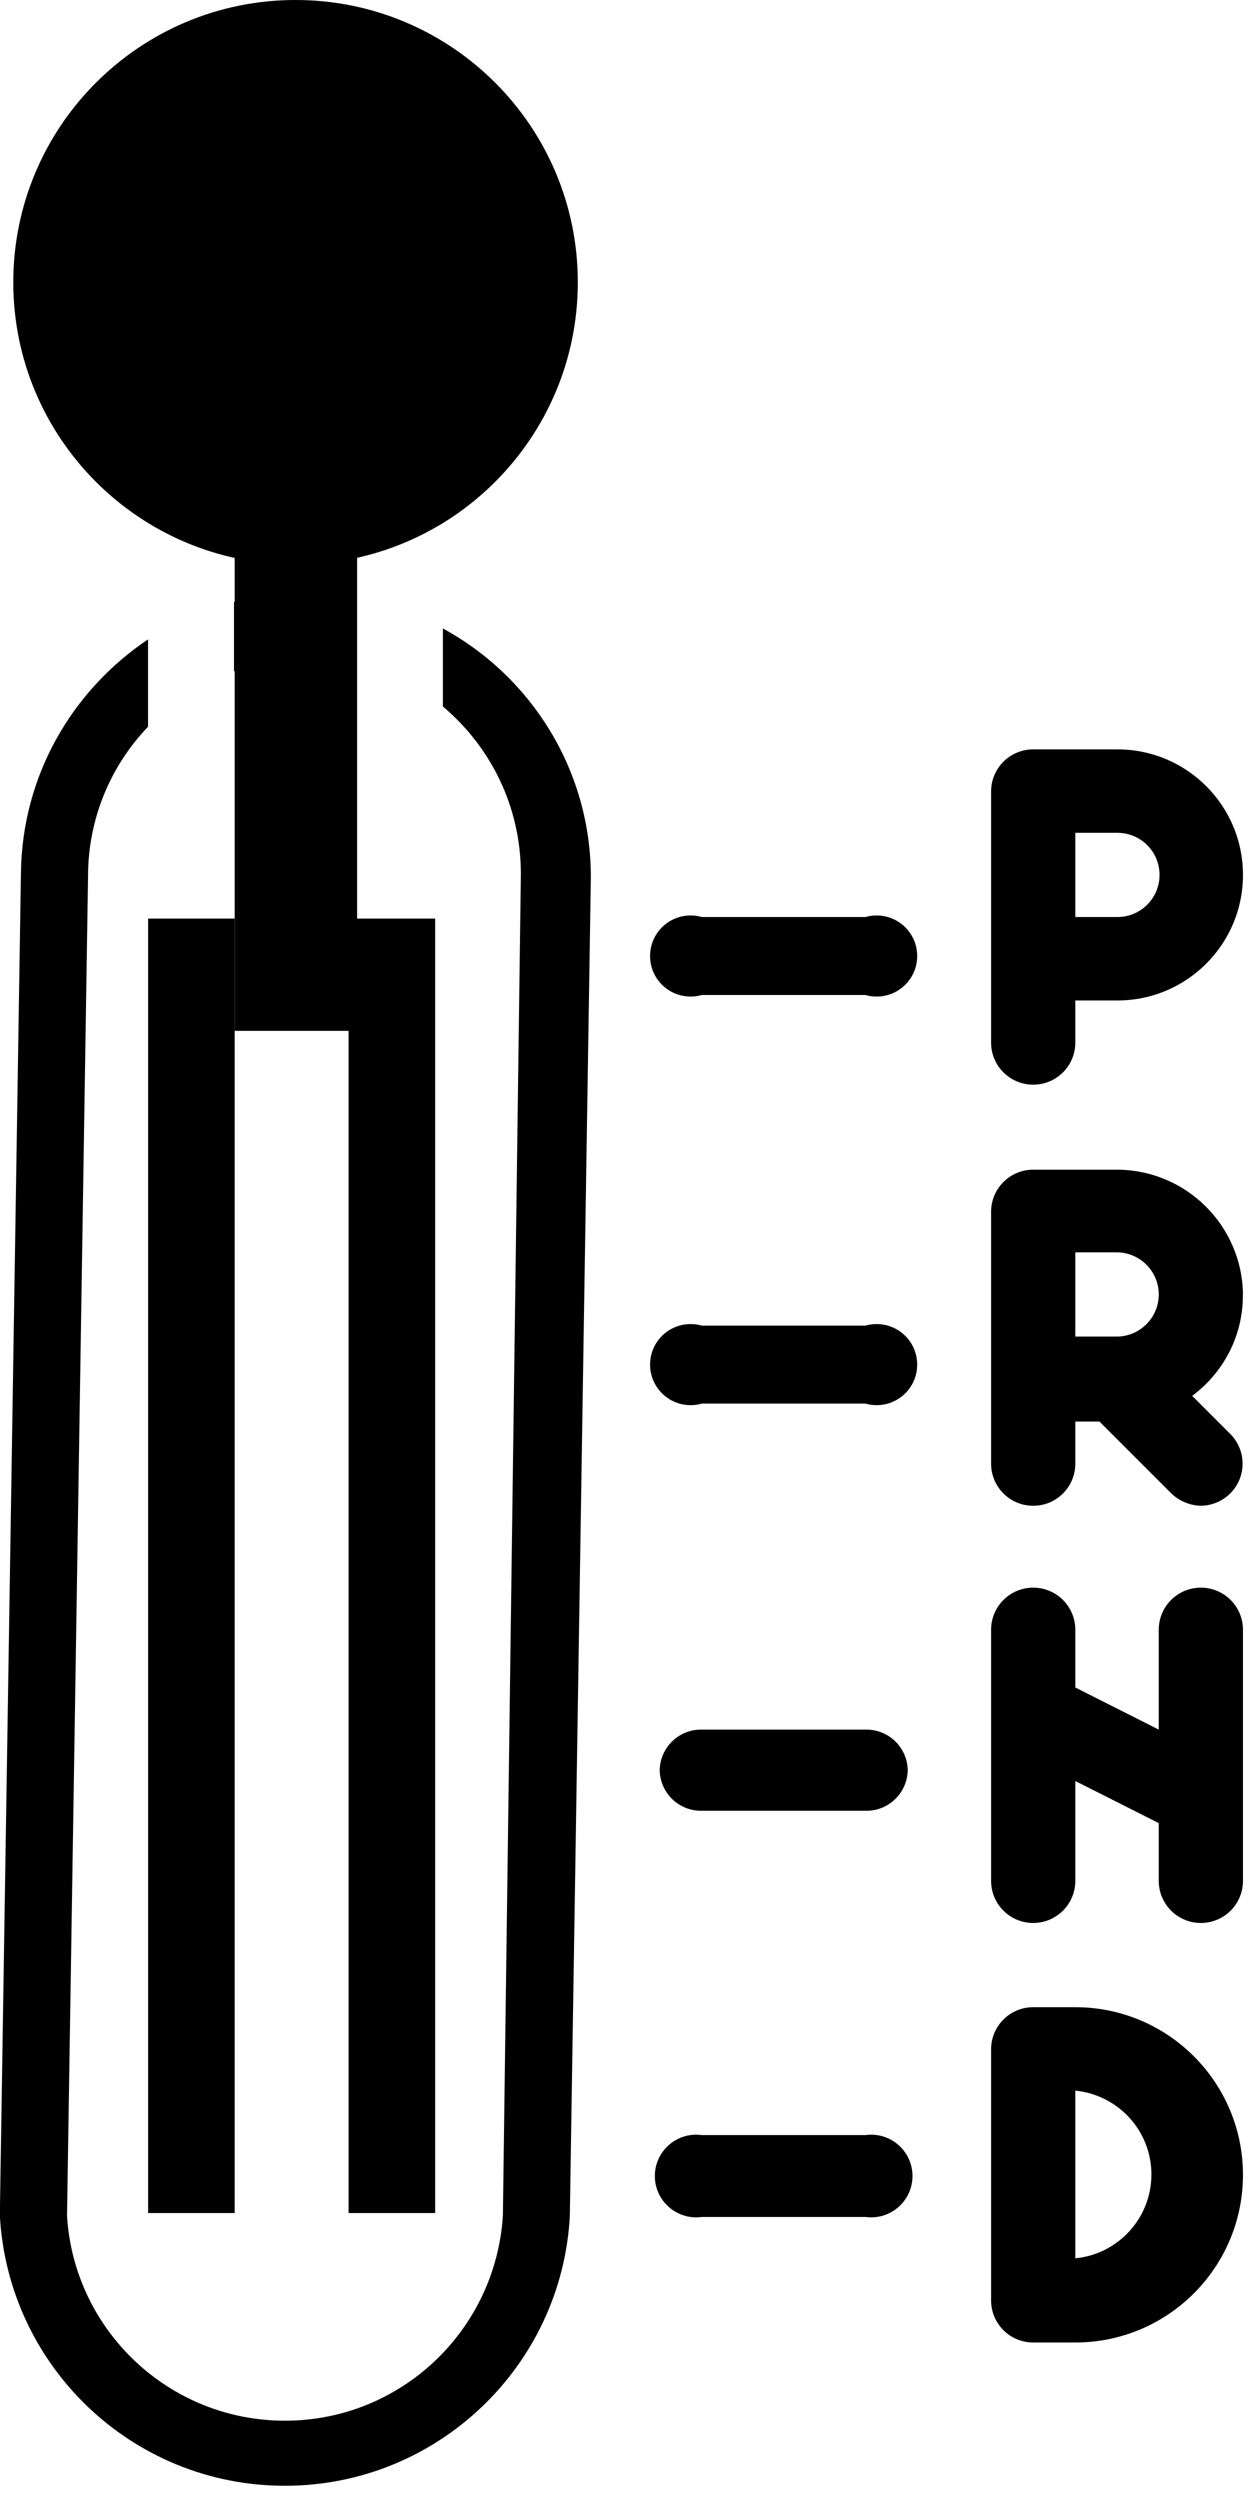<!-- Generated by IcoMoon.io -->
<svg version="1.1" xmlns="http://www.w3.org/2000/svg" width="16" height="32" viewBox="0 0 16 32">
<title>gearbox-auto</title>
<path d="M3.783 7.226c-1.996 0-3.613-1.618-3.613-3.613s1.618-3.613 3.613-3.613c1.996 0 3.613 1.618 3.613 3.613v0c0 1.996-1.618 3.613-3.613 3.613v0z"></path>
<path d="M3.004 6.458h1.567v6.737h-1.567v-6.737z"></path>
<path d="M11.079 11.738h-2.096c-0.043-0.013-0.092-0.020-0.143-0.020-0.287 0-0.519 0.232-0.519 0.519s0.232 0.519 0.519 0.519c0.051 0 0.1-0.007 0.146-0.021l-0.004 0.001h2.096c0.043 0.013 0.092 0.020 0.143 0.020 0.287 0 0.519-0.232 0.519-0.519s-0.232-0.519-0.519-0.519c-0.051 0-0.1 0.007-0.146 0.021l0.004-0.001z"></path>
<path d="M11.079 16.968h-2.096c-0.043-0.013-0.092-0.020-0.143-0.020-0.287 0-0.519 0.232-0.519 0.519s0.232 0.519 0.519 0.519c0.051 0 0.1-0.007 0.146-0.021l-0.004 0.001h2.096c0.043 0.013 0.092 0.020 0.143 0.020 0.287 0 0.519-0.232 0.519-0.519s-0.232-0.519-0.519-0.519c-0.051 0-0.1 0.007-0.146 0.021l0.004-0.001z"></path>
<path d="M11.079 22.139h-2.096c-0.003-0-0.007-0-0.010-0-0.289 0-0.523 0.231-0.529 0.519v0.001c0.006 0.288 0.24 0.519 0.529 0.519 0.004 0 0.007-0 0.011-0h2.096c0.003 0 0.007 0 0.010 0 0.289 0 0.523-0.231 0.529-0.519v-0.001c-0.006-0.288-0.24-0.519-0.529-0.519-0.004 0-0.007 0-0.011 0h0.001z"></path>
<path d="M11.079 27.329h-2.096c-0.022-0.003-0.047-0.005-0.072-0.005-0.292 0-0.529 0.237-0.529 0.529s0.237 0.529 0.529 0.529c0.026 0 0.051-0.002 0.075-0.005l-0.003 0h2.096c0.022 0.003 0.047 0.005 0.072 0.005 0.292 0 0.529-0.237 0.529-0.529s-0.237-0.529-0.529-0.529c-0.026 0-0.051 0.002-0.075 0.005l0.003-0z"></path>
<path d="M13.225 13.884c0.298 0 0.539-0.241 0.539-0.539v0-0.539h0.539c0.887 0 1.607-0.719 1.607-1.607s-0.719-1.607-1.607-1.607h-1.078c-0.298 0-0.539 0.241-0.539 0.539v0 3.214c0 0.298 0.241 0.539 0.539 0.539v0zM13.764 10.66h0.539c0.298 0 0.539 0.241 0.539 0.539s-0.241 0.539-0.539 0.539v0h-0.539z"></path>
<path d="M15.91 16.569c-0.011-0.881-0.725-1.591-1.606-1.597h-1.079c-0.298 0-0.539 0.241-0.539 0.539v0 3.224c0 0.298 0.241 0.539 0.539 0.539s0.539-0.241 0.539-0.539v0-0.539h0.309l0.918 0.918c0.098 0.095 0.231 0.155 0.378 0.16l0.001 0c0.148-0.002 0.282-0.063 0.379-0.16l-0 0c0.096-0.097 0.156-0.231 0.156-0.379s-0.060-0.282-0.156-0.379l-0.489-0.489c0.395-0.294 0.649-0.76 0.649-1.285 0-0.004-0-0.009-0-0.013v0.001zM13.764 16.030h0.539c0.293 0.006 0.529 0.245 0.529 0.539 0 0 0 0 0 0v0c0 0 0 0 0 0 0 0.294-0.236 0.533-0.528 0.539h-0.54z"></path>
<path d="M15.371 20.322c-0.298 0-0.539 0.241-0.539 0.539v0 1.278l-1.068-0.539v-0.739c0-0.298-0.241-0.539-0.539-0.539s-0.539 0.241-0.539 0.539v0 3.214c0 0.298 0.241 0.539 0.539 0.539s0.539-0.241 0.539-0.539v0-1.278l1.068 0.539v0.739c0 0.298 0.241 0.539 0.539 0.539s0.539-0.241 0.539-0.539v0-3.214c0-0.298-0.241-0.539-0.539-0.539v0z"></path>
<path d="M13.764 25.692h-0.539c-0.298 0-0.539 0.241-0.539 0.539v0 3.214c0 0.298 0.241 0.539 0.539 0.539v0h0.539c1.185 0 2.146-0.961 2.146-2.146s-0.961-2.146-2.146-2.146v0zM13.764 28.906v-2.146c0.549 0.055 0.974 0.514 0.974 1.073s-0.425 1.018-0.97 1.073l-0.005 0z"></path>
<path d="M1.896 11.758h1.108v16.569h-1.108v-16.569z"></path>
<path d="M4.462 11.758h1.108v16.569h-1.108v-16.569z"></path>
<path d="M3.913 8.424c0.232 0.004 0.455 0.037 0.668 0.094l-0.019-0.004v-0.878c-0.192-0.039-0.412-0.061-0.638-0.061-0.331 0-0.651 0.048-0.953 0.137l0.024-0.006v0.888c0.272-0.103 0.587-0.165 0.916-0.17l0.002-0z"></path>
<path d="M5.669 8.045v0.998c0.612 0.516 0.998 1.283 0.998 2.141 0 0.005 0 0.011-0 0.016v-0.001l-0.23 17.158c-0.091 1.47-1.305 2.628-2.79 2.628s-2.699-1.158-2.789-2.62l-0-0.008 0.269-17.138c0-0.001 0-0.002 0-0.004 0-0.743 0.293-1.417 0.769-1.914l-0.001 0.001v-1.118c-0.976 0.655-1.613 1.749-1.627 2.992l-0 0.002-0.27 17.178c0.104 1.934 1.698 3.462 3.648 3.462s3.544-1.529 3.648-3.453l0-0.009 0.269-17.128c-0-1.368-0.759-2.558-1.878-3.175l-0.019-0.009z"></path>
</svg>
